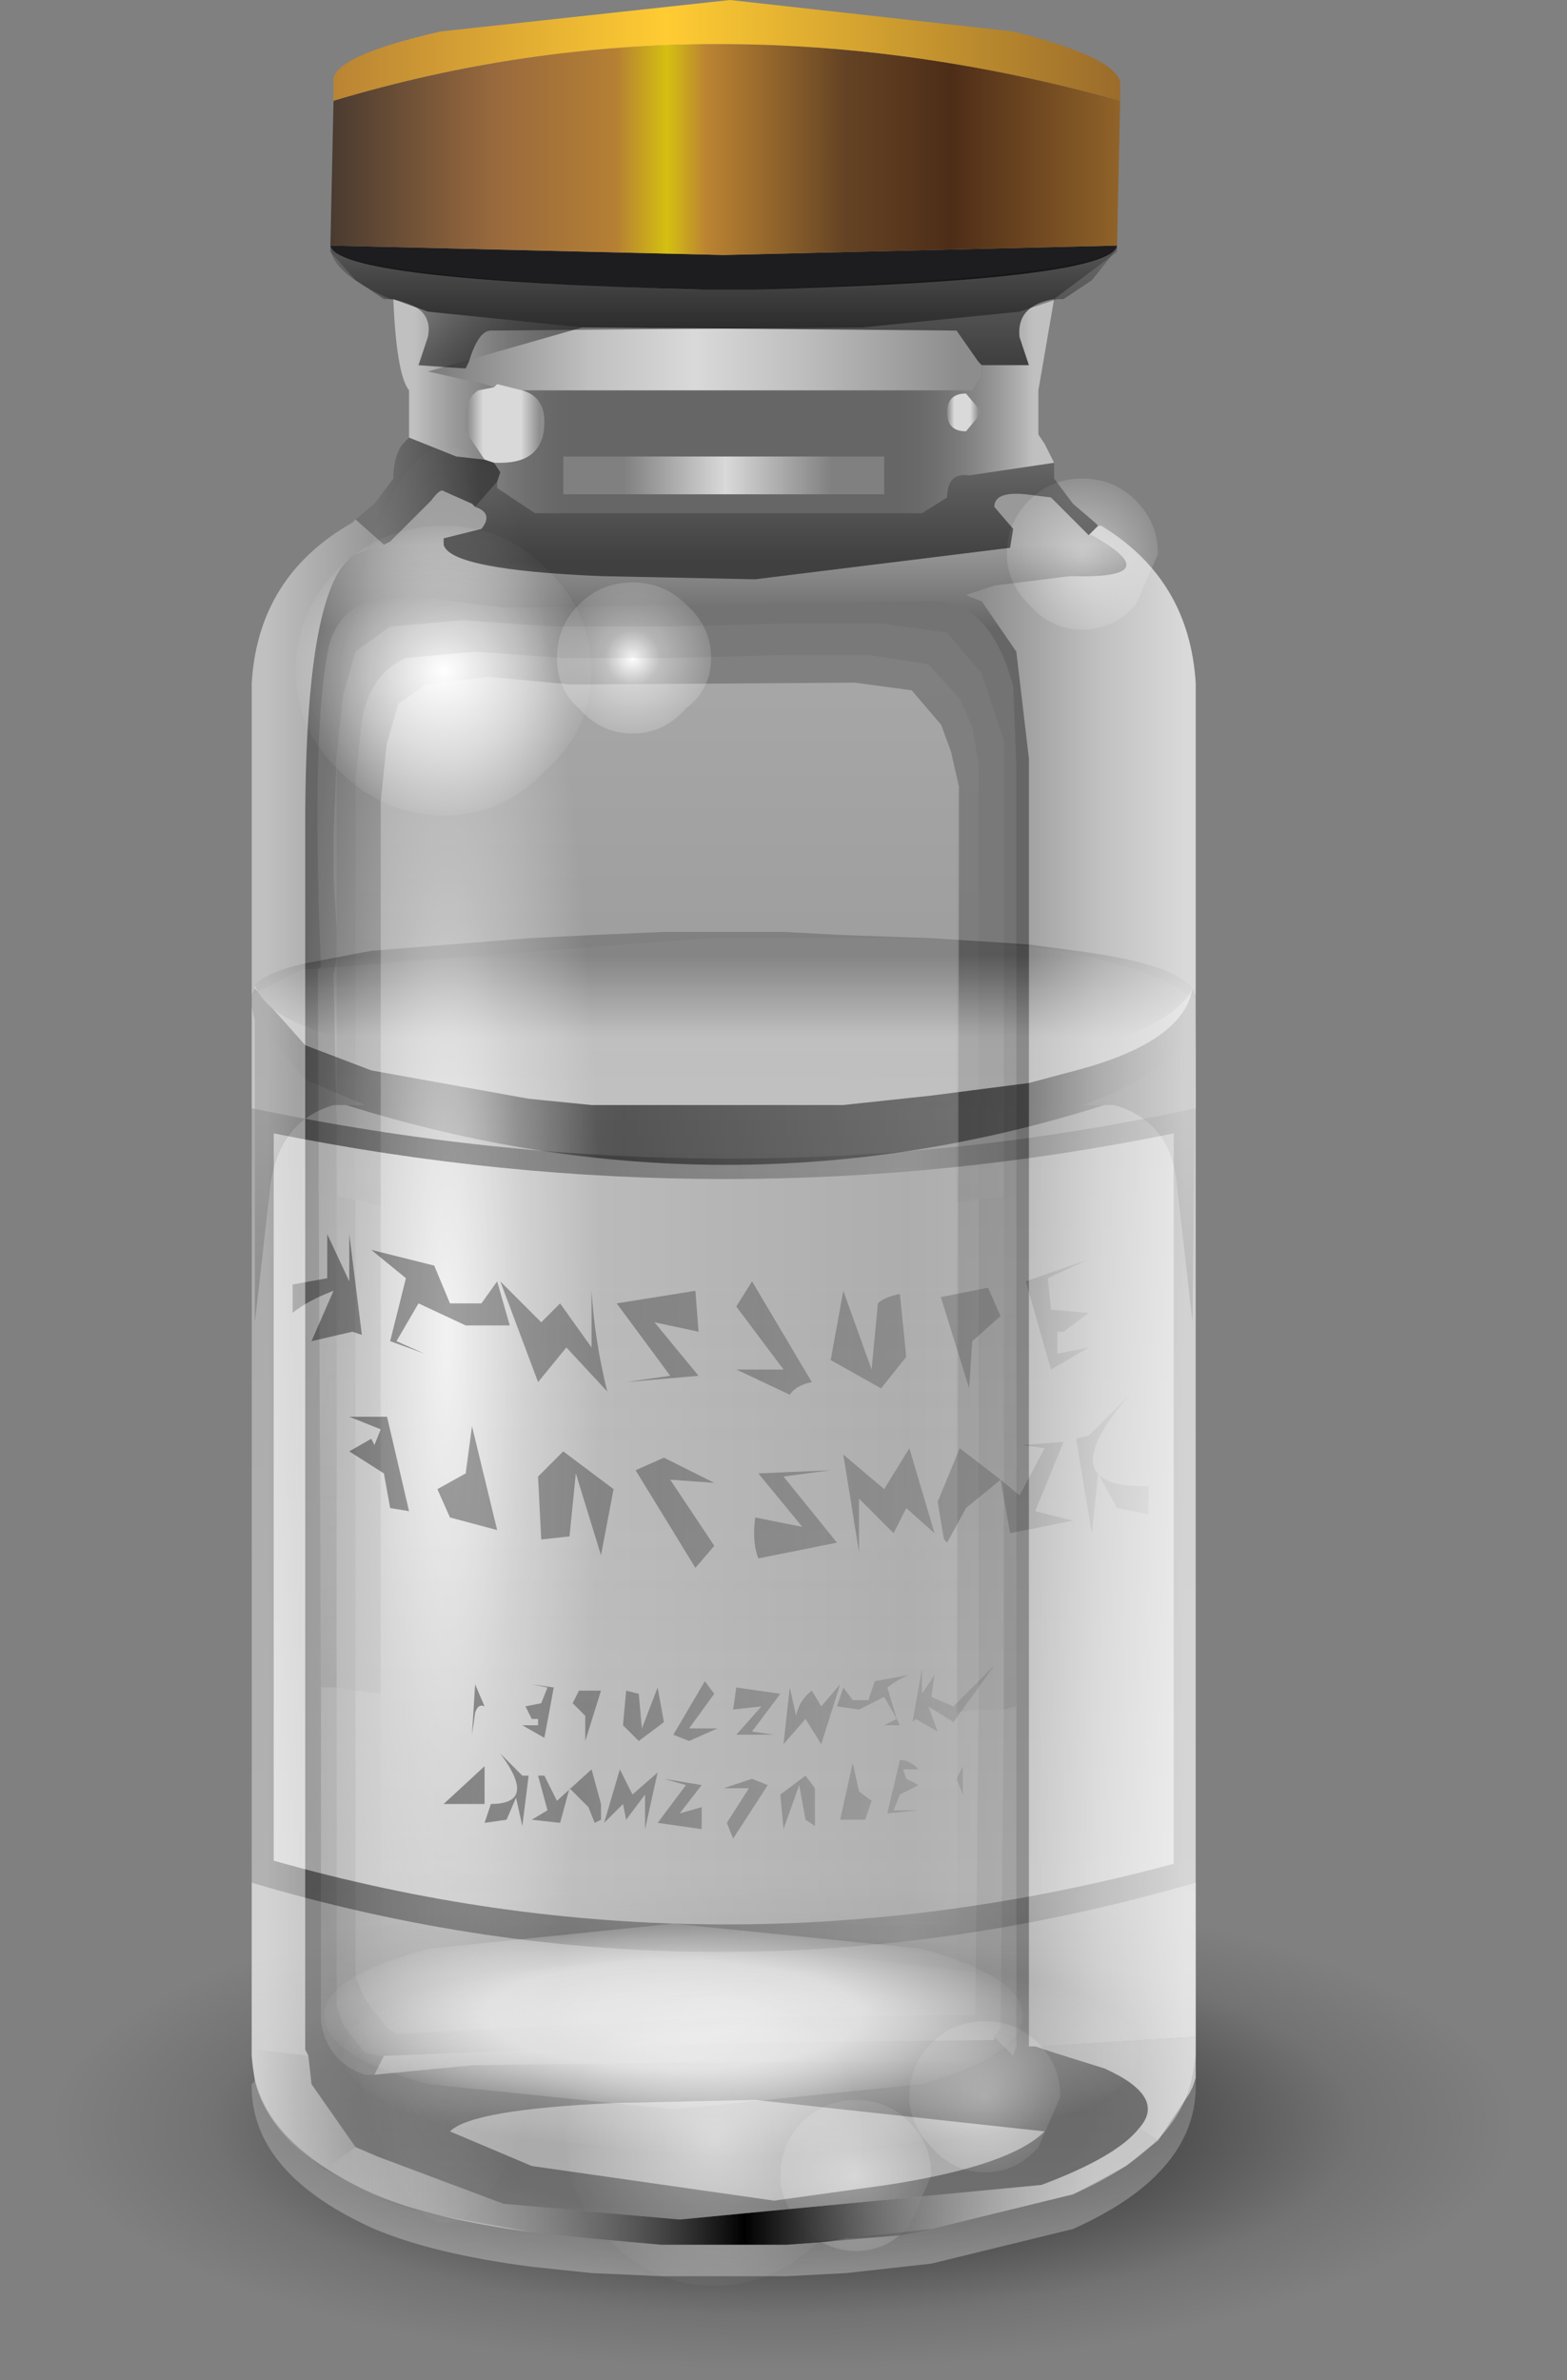 <?xml version="1.0" encoding="UTF-8" standalone="no"?>
<svg xmlns:xlink="http://www.w3.org/1999/xlink" height="37.8px" width="24.9px" xmlns="http://www.w3.org/2000/svg">
  <rect width="100%" height="100%" fill="#808080" stroke="none"/>
  <g transform="matrix(1.0, 0.0, 0.0, 1.0, 0.0, -0.7)">
    <use height="23.0" transform="matrix(1.0, 0.0, 0.0, 1.0, 0.0, 15.5)" width="24.9" xlink:href="#shape0"/>
    <use height="34.6" transform="matrix(0.625, 0.0, 0.0, 0.61, 6.05, 11.45)" width="14.7" xlink:href="#sprite0"/>
    <use height="36.3" transform="matrix(1.0, 0.0, 0.0, 1.0, 4.0, 0.7)" width="15.0" xlink:href="#shape2"/>
  </g>
  <defs>
    <g id="shape0" transform="matrix(1.0, 0.0, 0.0, 1.0, 0.0, -15.5)">
      <path d="M21.3 37.35 Q17.65 38.5 12.45 38.5 7.3 38.5 3.7 37.35 0.0 36.15 0.0 34.45 0.0 32.8 3.7 31.65 7.3 30.4 12.45 30.4 17.65 30.4 21.3 31.65 24.9 32.8 24.9 34.45 24.9 36.15 21.3 37.35" fill="url(#gradient0)" fill-rule="evenodd" stroke="none"/>
      <path d="M4.8 16.1 L11.25 15.6 14.55 15.6 Q17.4 15.7 18.65 16.35 L18.95 16.55 19.0 16.55 19.0 33.05 19.0 33.35 18.95 33.65 Q18.75 34.8 17.05 35.55 L14.8 36.1 13.45 36.25 12.5 36.35 11.6 36.35 11.5 36.35 10.5 36.35 9.4 36.25 8.45 36.15 Q6.9 35.95 5.95 35.55 4.05 34.7 4.0 33.35 L4.0 33.25 4.0 16.5 4.8 16.1" fill="url(#gradient1)" fill-rule="evenodd" stroke="none"/>
      <path d="M18.95 16.4 Q18.8 17.25 17.1 17.7 L16.35 17.9 14.8 18.1 13.4 18.25 12.45 18.25 11.6 18.25 11.5 18.25 10.55 18.25 9.4 18.25 8.4 18.15 5.9 17.7 4.85 17.3 4.05 16.4 4.05 16.35 Q4.2 16.75 4.85 17.0 L5.9 17.4 8.4 17.8 9.4 17.85 10.55 17.85 11.5 17.85 11.6 17.85 12.45 17.85 13.4 17.85 14.8 17.75 16.35 17.55 17.1 17.4 Q18.65 17.0 18.95 16.4" fill="#ffffff" fill-opacity="0.302" fill-rule="evenodd" stroke="none"/>
      <path d="M18.95 16.4 L19.0 16.5 19.0 16.7 Q18.95 17.65 17.2 18.25 L17.55 18.25 Q11.55 20.15 5.5 18.25 L5.8 18.25 5.2 18.0 4.85 17.85 4.05 16.9 4.0 16.7 4.0 16.65 4.0 16.5 4.05 16.4 4.85 17.3 5.9 17.7 8.4 18.15 9.4 18.25 10.55 18.25 11.5 18.25 11.6 18.25 12.45 18.25 13.4 18.25 14.8 18.1 16.35 17.9 17.1 17.7 Q18.8 17.25 18.95 16.4" fill="url(#gradient2)" fill-rule="evenodd" stroke="none"/>
      <path d="M17.55 18.25 L17.2 18.25 Q18.95 17.65 19.0 16.7 L18.95 21.7 18.7 19.5 Q18.6 18.5 17.7 18.25 L17.55 18.25" fill="url(#gradient3)" fill-rule="evenodd" stroke="none"/>
      <path d="M4.05 16.9 L4.85 17.85 5.2 18.0 5.8 18.25 5.5 18.25 5.3 18.25 Q4.45 18.5 4.3 19.5 L4.05 21.7 4.05 16.9" fill="url(#gradient4)" fill-rule="evenodd" stroke="none"/>
      <path d="M18.95 16.4 Q18.65 17.0 17.1 17.4 L16.35 17.55 14.8 17.75 13.4 17.85 12.45 17.85 11.6 17.85 11.5 17.85 10.55 17.85 9.4 17.85 8.4 17.8 5.9 17.4 4.85 17.0 Q4.2 16.75 4.05 16.35 4.2 16.15 4.85 16.0 L5.9 15.8 8.4 15.6 9.4 15.55 10.55 15.5 11.5 15.5 11.6 15.5 12.45 15.5 13.4 15.55 14.8 15.6 16.35 15.7 17.1 15.8 Q18.65 16.0 18.95 16.4" fill="url(#gradient5)" fill-rule="evenodd" stroke="none"/>
    </g>
    <radialGradient cx="0" cy="0" gradientTransform="matrix(0.015, 0.0, 0.0, 0.005, 12.45, 34.45)" gradientUnits="userSpaceOnUse" id="gradient0" r="819.2" spreadMethod="pad">
      <stop offset="0.392" stop-color="#000000" stop-opacity="0.502"/>
      <stop offset="0.741" stop-color="#000000" stop-opacity="0.102"/>
      <stop offset="0.945" stop-color="#000000" stop-opacity="0.0"/>
    </radialGradient>
    <linearGradient gradientTransform="matrix(0.0, -0.013, 0.009, 0.0, 11.5, 25.95)" gradientUnits="userSpaceOnUse" id="gradient1" spreadMethod="pad" x1="-819.2" x2="819.2">
      <stop offset="0.0" stop-color="#ffffff" stop-opacity="0.4"/>
      <stop offset="1.0" stop-color="#ffffff" stop-opacity="0.051"/>
    </linearGradient>
    <linearGradient gradientTransform="matrix(0.009, 0.0, 0.0, 0.002, 11.5, 17.65)" gradientUnits="userSpaceOnUse" id="gradient2" spreadMethod="pad" x1="-819.2" x2="819.2">
      <stop offset="0.0" stop-color="#000000" stop-opacity="0.302"/>
      <stop offset="0.392" stop-color="#000000" stop-opacity="0.702"/>
      <stop offset="1.0" stop-color="#000000" stop-opacity="0.302"/>
    </linearGradient>
    <linearGradient gradientTransform="matrix(0.0, 0.003, -0.001, 0.0, 18.1, 19.2)" gradientUnits="userSpaceOnUse" id="gradient3" spreadMethod="pad" x1="-819.2" x2="819.2">
      <stop offset="0.329" stop-color="#000000" stop-opacity="0.302"/>
      <stop offset="1.0" stop-color="#000000" stop-opacity="0.702"/>
    </linearGradient>
    <linearGradient gradientTransform="matrix(0.0, 0.003, -0.001, 0.0, 4.95, 19.25)" gradientUnits="userSpaceOnUse" id="gradient4" spreadMethod="pad" x1="-819.2" x2="819.2">
      <stop offset="0.329" stop-color="#000000" stop-opacity="0.302"/>
      <stop offset="1.0" stop-color="#000000" stop-opacity="0.702"/>
    </linearGradient>
    <linearGradient gradientTransform="matrix(0.0, -0.001, 0.009, 0.0, 11.5, 16.7)" gradientUnits="userSpaceOnUse" id="gradient5" spreadMethod="pad" x1="-819.2" x2="819.2">
      <stop offset="0.208" stop-color="#ffffff" stop-opacity="0.302"/>
      <stop offset="1.0" stop-color="#000000" stop-opacity="0.302"/>
    </linearGradient>
    <g id="sprite0" transform="matrix(1.0, 0.0, 0.0, 1.0, 0.0, 0.0)">
      <use height="34.6" transform="matrix(1.0, 0.0, 0.0, 1.0, 0.0, 0.0)" width="14.7" xlink:href="#shape1"/>
    </g>
    <g id="shape1" transform="matrix(1.0, 0.0, 0.0, 1.0, 0.0, 0.0)">
      <path d="M13.5 0.35 L14.25 1.25 14.5 1.95 14.7 2.85 14.7 3.9 14.65 33.8 14.55 34.0 14.4 34.15 14.25 34.15 8.25 34.2 0.95 34.6 0.65 34.45 0.35 34.05 0.2 33.7 0.0 33.3 0.0 3.25 0.15 1.75 0.45 0.7 1.15 0.2 2.75 0.0 4.85 0.2 12.05 0.15 13.5 0.35" fill="url(#gradient6)" fill-rule="evenodd" stroke="none"/>
    </g>
    <linearGradient gradientTransform="matrix(0.0, 0.021, -0.009, 0.0, 7.35, 17.3)" gradientUnits="userSpaceOnUse" id="gradient6" spreadMethod="pad" x1="-819.2" x2="819.2">
      <stop offset="0.0" stop-color="#ffffff" stop-opacity="0.302"/>
      <stop offset="1.0" stop-color="#ffffff" stop-opacity="0.0"/>
    </linearGradient>
    <g id="shape2" transform="matrix(1.0, 0.0, 0.0, 1.0, -4.0, -0.7)">
      <path d="M9.7 21.9 Q9.7 27.6 8.95 31.7 8.2 36.0 7.1 36.0 6.05 36.0 5.25 31.7 4.5 27.6 4.5 21.9 4.5 16.15 5.25 11.85 6.05 7.8 7.1 7.8 8.2 7.8 8.95 11.85 9.7 16.15 9.7 21.9" fill="url(#gradient7)" fill-rule="evenodd" stroke="none"/>
      <path d="M8.65 12.95 Q8.0 13.65 7.05 13.65 6.1 13.65 5.4 12.95 4.7 12.3 4.7 11.35 4.7 10.4 5.4 9.7 6.1 9.05 7.05 9.05 8.0 9.05 8.65 9.7 9.4 10.4 9.4 11.35 9.4 12.3 8.65 12.95" fill="url(#gradient8)" fill-rule="evenodd" stroke="none"/>
      <path d="M10.05 9.95 Q10.55 9.95 10.9 10.3 11.3 10.65 11.3 11.15 11.3 11.65 10.9 11.95 10.55 12.35 10.05 12.35 9.55 12.35 9.2 11.95 8.85 11.65 8.85 11.15 8.85 10.65 9.2 10.3 9.55 9.95 10.05 9.95" fill="url(#gradient9)" fill-rule="evenodd" stroke="none"/>
      <path d="M18.05 10.3 Q17.7 10.7 17.2 10.7 16.7 10.7 16.35 10.3 16.0 9.95 16.0 9.5 16.0 9.0 16.35 8.65 16.7 8.3 17.2 8.3 17.7 8.3 18.05 8.65 18.4 9.0 18.4 9.5 L18.05 10.3" fill="url(#gradient10)" fill-rule="evenodd" stroke="none"/>
      <path d="M13.0 36.3 Q12.3 37.0 11.35 37.0 10.4 37.0 9.7 36.3 9.0 35.65 9.0 34.7 9.0 33.75 9.7 33.05 10.4 32.4 11.35 32.4 12.3 32.4 13.0 33.05 13.7 33.75 13.7 34.7 13.7 35.65 13.0 36.3" fill="url(#gradient11)" fill-rule="evenodd" stroke="none"/>
      <path d="M14.45 36.05 Q14.1 36.45 13.6 36.45 13.1 36.45 12.75 36.05 12.4 35.7 12.4 35.25 12.4 34.75 12.75 34.4 13.1 34.05 13.6 34.05 14.1 34.05 14.45 34.4 14.8 34.75 14.8 35.25 L14.45 36.05" fill="url(#gradient12)" fill-rule="evenodd" stroke="none"/>
      <path d="M16.5 34.8 Q16.15 35.2 15.65 35.2 15.15 35.2 14.8 34.8 14.45 34.45 14.45 34.0 14.45 33.5 14.8 33.15 15.15 32.8 15.65 32.8 16.15 32.8 16.5 33.15 16.85 33.5 16.85 34.0 L16.5 34.8" fill="url(#gradient13)" fill-rule="evenodd" stroke="none"/>
      <path d="M18.65 18.7 Q11.55 20.15 4.35 18.7 L4.35 30.25 Q11.4 32.25 18.65 30.3 L18.65 18.7 M19.0 18.3 L19.0 30.6 Q11.4 32.8 4.0 30.6 L4.0 18.3 Q11.65 19.9 19.0 18.3" fill="url(#gradient14)" fill-rule="evenodd" stroke="none"/>
      <path d="M18.65 18.7 L18.65 30.3 Q11.4 32.25 4.35 30.25 L4.35 18.7 Q11.55 20.15 18.65 18.7" fill="url(#gradient15)" fill-rule="evenodd" stroke="none"/>
      <path d="M5.95 23.65 L6.05 23.4 5.55 23.2 6.15 23.2 6.5 24.7 6.2 24.65 6.1 24.1 5.55 23.75 5.9 23.55 5.95 23.65 M7.4 24.1 L7.5 23.35 7.9 25.0 7.15 24.8 6.95 24.35 7.4 24.1 M8.95 23.75 L9.75 24.35 9.55 25.4 9.15 24.1 9.05 25.1 8.6 25.15 8.55 24.15 8.95 23.75 M8.6 21.7 L8.9 21.4 9.4 22.1 9.4 21.2 Q9.45 22.0 9.65 22.8 L9.0 22.1 8.55 22.65 7.95 21.05 8.6 21.7 M6.2 22.0 L6.45 21.0 5.9 20.55 6.9 20.8 7.15 21.4 7.65 21.4 7.9 21.05 8.1 21.75 7.4 21.75 6.65 21.4 6.3 22.0 6.75 22.2 6.2 22.0 M4.65 21.55 L4.65 21.1 5.2 21.0 5.2 20.3 5.55 21.05 5.55 21.0 5.55 20.3 5.75 21.9 5.6 21.85 4.95 22.0 5.3 21.2 Q4.9 21.35 4.65 21.55 M14.95 21.3 L15.7 21.15 15.9 21.6 15.45 22.0 15.4 22.75 14.95 21.3 M13.2 22.3 L13.4 21.2 13.85 22.45 13.95 21.4 Q14.05 21.3 14.3 21.25 L14.4 22.25 14.0 22.75 13.2 22.3 M11.1 21.85 L10.4 21.7 11.1 22.55 9.95 22.65 10.65 22.55 9.8 21.4 11.05 21.2 11.1 21.85 M11.95 21.05 L12.9 22.65 Q12.65 22.7 12.55 22.85 L11.7 22.45 12.45 22.45 11.7 21.45 11.95 21.05 M16.25 23.65 L16.9 23.6 16.45 24.7 17.05 24.85 16.05 25.05 15.9 24.2 15.35 24.65 15.05 25.2 15.0 25.15 14.9 24.55 15.25 23.7 15.9 24.2 16.2 24.45 16.6 23.7 16.25 23.65 M10.55 23.85 L11.35 24.25 10.65 24.2 11.35 25.25 11.05 25.6 10.1 24.05 10.55 23.85 M13.2 24.05 L12.45 24.15 13.3 25.2 12.05 25.45 Q11.95 25.2 12.0 24.8 L12.75 24.95 12.05 24.1 13.2 24.05 M14.05 24.35 L14.45 23.7 14.85 25.05 14.4 24.65 14.2 25.05 13.65 24.5 13.65 25.35 13.4 23.8 14.05 24.35 M17.95 22.85 Q16.65 24.35 18.25 24.3 L18.25 24.75 17.75 24.65 17.45 24.1 17.35 25.05 17.1 23.55 17.3 23.5 17.95 22.85 M17.3 22.1 L16.7 22.45 16.3 21.05 17.3 20.7 16.65 21.0 16.7 21.5 17.3 21.55 16.9 21.85 16.8 21.85 16.8 22.2 17.3 22.1" fill="url(#gradient16)" fill-rule="evenodd" stroke="none"/>
      <path d="M9.55 27.55 L9.3 28.35 9.3 27.95 9.1 27.75 9.2 27.55 9.55 27.55 M10.2 28.15 L10.45 27.5 10.55 28.05 10.15 28.35 9.9 28.1 9.95 27.55 10.15 27.6 10.2 28.15 M7.5 28.25 L7.55 27.45 7.7 27.8 Q7.6 27.75 7.55 27.9 L7.5 28.25 M8.6 27.75 L8.7 27.5 8.45 27.45 8.8 27.5 8.65 28.3 8.3 28.1 8.55 28.1 8.55 28.0 8.45 28.0 8.35 27.8 8.6 27.75 M8.4 28.9 L8.3 29.7 8.2 29.25 8.05 29.6 7.7 29.65 7.8 29.35 Q8.55 29.35 7.95 28.55 L8.3 28.9 8.4 28.9 M8.7 29.45 L8.55 28.9 8.9 28.9 8.65 28.9 8.85 29.3 9.4 28.8 9.55 29.35 9.55 29.6 9.45 29.65 9.35 29.4 9.05 29.1 8.9 29.65 8.45 29.6 8.7 29.45 M7.7 29.35 L7.05 29.35 7.7 28.75 7.7 29.35 M10.05 29.2 L10.45 28.85 10.25 29.75 10.25 29.2 9.95 29.6 9.9 29.35 9.6 29.65 9.85 28.8 10.05 29.2 M13.4 27.5 L13.55 27.7 13.8 27.7 13.9 27.4 14.45 27.3 Q14.3 27.35 14.1 27.5 L14.25 28.0 14.3 28.1 14.05 28.1 14.25 28.0 14.05 27.65 13.65 27.85 13.3 27.8 13.4 27.5 M12.65 27.95 Q12.7 27.7 12.9 27.55 L13.05 27.8 13.35 27.45 13.05 28.4 12.8 28.0 12.45 28.4 12.55 27.5 12.65 27.95 M12.3 28.25 L11.7 28.25 12.1 27.8 11.65 27.85 11.7 27.5 12.4 27.6 11.95 28.2 12.3 28.25 M11.4 28.15 L10.95 28.35 10.7 28.25 11.2 27.4 11.35 27.6 10.95 28.15 11.4 28.15 M11.5 29.1 L11.95 28.95 12.2 29.05 11.65 29.9 11.55 29.65 11.9 29.1 11.5 29.1 M10.55 28.95 L11.15 29.05 10.8 29.5 11.15 29.4 11.15 29.75 10.45 29.65 10.9 29.05 10.55 28.95 M12.8 28.9 L12.95 29.1 12.95 29.7 12.8 29.6 12.7 29.05 12.45 29.75 12.4 29.2 12.8 28.9 M15.15 28.05 L14.75 27.8 14.9 28.2 14.55 28.0 14.5 28.05 14.65 27.2 14.65 27.6 14.85 27.3 14.8 27.65 15.15 27.8 15.8 27.15 15.15 28.05 M14.35 28.8 L14.4 28.95 14.6 29.05 14.3 29.2 14.2 29.45 14.6 29.45 14.1 29.5 14.3 28.65 Q14.45 28.65 14.6 28.8 L14.35 28.8 M13.65 29.15 L13.85 29.3 13.75 29.6 13.35 29.6 13.55 28.7 13.65 29.15 M15.3 28.75 L15.3 29.2 15.2 28.95 15.3 28.75" fill="url(#gradient17)" fill-rule="evenodd" stroke="none"/>
      <path d="M17.75 4.6 Q17.65 5.15 12.0 5.3 L11.15 5.3 Q5.35 5.15 5.25 4.6 L11.5 4.75 17.75 4.6" fill="#1d1d1f" fill-rule="evenodd" stroke="none"/>
      <path d="M15.55 27.85 L15.95 27.85 15.9 32.9 15.8 33.05 15.8 33.1 15.65 33.1 11.3 33.15 6.1 33.35 6.05 33.35 5.8 33.3 5.6 33.05 5.45 32.85 5.35 32.55 5.35 27.5 5.65 27.55 5.65 32.1 5.8 32.45 5.95 32.65 6.15 32.9 6.3 33.0 11.25 32.75 15.35 32.7 15.5 32.7 15.5 32.5 15.55 27.85" fill="#000000" fill-opacity="0.051" fill-rule="evenodd" stroke="none"/>
      <path d="M5.65 27.55 L6.05 27.6 6.05 31.75 6.15 31.95 6.25 32.2 6.45 32.45 6.6 32.55 11.2 32.25 14.95 32.25 15.05 32.25 15.15 32.15 15.2 32.05 15.2 27.9 15.55 27.85 15.5 32.5 15.5 32.7 15.35 32.7 11.25 32.75 6.3 33.0 6.15 32.9 5.95 32.65 5.8 32.45 5.65 32.1 5.65 27.55" fill="#010101" fill-opacity="0.0" fill-rule="evenodd" stroke="none"/>
      <path d="M5.1 27.5 L5.35 27.5 5.35 32.55 5.45 32.85 5.6 33.05 5.8 33.3 6.05 33.35 6.1 33.35 5.95 33.65 5.8 33.65 Q5.2 33.45 5.1 32.8 L5.1 27.5 M15.95 27.85 L16.15 27.8 16.15 33.2 16.1 33.35 15.8 33.05 15.9 32.9 15.95 27.85" fill="#000000" fill-opacity="0.102" fill-rule="evenodd" stroke="none"/>
      <path d="M15.55 19.75 L15.95 19.7 15.95 27.85 15.55 27.85 15.55 19.75 M5.35 19.7 L5.65 19.75 5.65 27.55 5.35 27.5 5.35 19.7" fill="#000000" fill-opacity="0.071" fill-rule="evenodd" stroke="none"/>
      <path d="M5.65 19.75 L6.05 19.85 6.05 27.6 5.65 27.55 5.65 19.75 M15.2 19.8 L15.55 19.75 15.55 27.85 15.2 27.9 15.2 19.8" fill="#000000" fill-opacity="0.031" fill-rule="evenodd" stroke="none"/>
      <path d="M14.1 35.4 L12.3 35.65 8.45 35.1 7.15 34.55 Q7.5 34.2 9.75 34.1 L12.0 34.05 16.6 34.55 Q16.05 35.1 14.1 35.4" fill="#ffffff" fill-opacity="0.302" fill-rule="evenodd" stroke="none"/>
      <path d="M17.75 4.6 L17.75 4.7 16.75 5.45 Q16.15 5.55 16.2 6.05 L16.35 6.5 15.65 6.5 15.6 6.5 15.55 6.45 15.2 5.95 9.25 5.9 6.8 5.65 6.25 5.45 6.1 5.45 5.65 5.15 5.25 4.7 5.25 4.6 Q5.35 5.15 11.15 5.3 L12.0 5.3 Q17.65 5.15 17.75 4.6" fill="url(#gradient18)" fill-rule="evenodd" stroke="none"/>
      <path d="M9.25 5.9 L15.2 5.95 15.55 6.45 15.6 6.5 15.6 6.65 15.45 6.9 8.3 6.9 7.9 6.8 7.85 6.85 7.7 6.8 6.8 6.6 9.25 5.9" fill="url(#gradient19)" fill-rule="evenodd" stroke="none"/>
      <path d="M6.25 5.45 L6.8 5.65 9.25 5.9 6.8 6.6 7.7 6.8 7.85 6.85 7.6 6.9 Q7.35 7.05 7.4 7.55 L7.7 8.0 7.25 7.95 6.5 7.65 6.5 6.9 Q6.3 6.65 6.25 5.45 M15.6 6.5 L15.65 6.5 16.35 6.5 16.2 6.05 Q16.15 5.55 16.75 5.45 L16.5 6.9 16.5 7.6 16.6 7.75 16.75 8.05 15.4 8.25 Q15.05 8.2 15.05 8.6 L14.65 8.85 8.5 8.85 7.9 8.45 7.9 8.35 7.95 8.2 7.85 8.05 7.95 8.05 Q8.65 8.05 8.65 7.4 8.65 7.0 8.3 6.9 L15.45 6.9 15.6 6.65 15.6 6.5 M14.05 7.95 L8.95 7.95 8.95 8.55 14.05 8.55 14.05 7.95 M15.6 7.25 L15.35 6.95 Q15.05 6.95 15.05 7.25 15.05 7.55 15.35 7.55 L15.6 7.25" fill="url(#gradient20)" fill-rule="evenodd" stroke="none"/>
      <path d="M17.8 2.3 L17.75 4.6 11.5 4.75 5.25 4.6 5.3 2.3 Q11.3 0.5 17.8 2.3" fill="url(#gradient21)" fill-rule="evenodd" stroke="none"/>
      <path d="M7.55 8.75 Q7.85 8.85 7.65 9.1 L7.05 9.25 7.05 9.35 Q7.15 9.75 9.55 9.85 L12.0 9.9 16.05 9.4 16.1 9.1 15.8 8.75 Q15.8 8.5 16.3 8.55 L16.7 8.6 17.3 9.2 17.35 9.2 Q18.6 9.9 17.0 9.85 L15.8 10.0 15.35 10.15 15.6 10.25 16.15 11.05 16.35 12.75 16.35 33.2 16.45 33.2 16.75 33.3 17.55 33.55 Q18.55 34.0 18.1 34.5 17.75 34.95 16.55 35.4 L10.8 35.95 8.0 35.7 6.0 34.95 5.65 34.8 4.95 33.8 4.9 33.35 4.85 33.25 4.85 13.8 Q4.85 9.95 5.65 9.5 L6.1 9.35 6.2 9.3 6.25 9.25 6.85 8.65 Q7.0 8.45 7.05 8.5 L7.5 8.7 7.55 8.75 M16.15 27.8 L16.15 12.85 16.1 11.6 Q15.75 10.3 14.9 10.25 L8.0 10.35 6.45 10.15 Q5.35 10.15 5.2 11.1 4.95 12.45 5.1 16.05 L5.05 16.1 5.1 27.5 5.1 32.8 Q5.2 33.45 5.8 33.65 L5.95 33.65 7.5 33.5 11.35 33.45 15.95 33.45 16.1 33.35 16.15 33.2 16.15 27.8 M14.1 35.4 Q16.05 35.1 16.6 34.55 L12.0 34.05 9.75 34.1 Q7.5 34.2 7.15 34.55 L8.45 35.1 12.3 35.65 14.1 35.4" fill="url(#gradient22)" fill-rule="evenodd" stroke="none"/>
      <path d="M16.75 8.05 L16.75 8.3 17.05 8.7 17.4 9.0 17.45 9.05 17.3 9.2 16.7 8.6 16.3 8.55 Q15.8 8.5 15.8 8.75 L16.1 9.1 16.05 9.4 12.0 9.9 9.55 9.85 Q7.15 9.75 7.05 9.35 L7.05 9.25 7.65 9.1 Q7.85 8.85 7.55 8.75 L7.9 8.35 7.9 8.45 8.5 8.85 14.65 8.85 15.05 8.6 Q15.05 8.2 15.4 8.25 L16.75 8.05" fill="url(#gradient23)" fill-rule="evenodd" stroke="none"/>
      <path d="M17.45 9.05 L17.5 9.05 Q18.9 9.9 19.0 11.55 L19.0 19.1 19.0 27.5 19.0 33.05 16.45 33.2 16.35 33.2 16.35 12.75 16.15 11.05 15.6 10.25 15.35 10.15 15.8 10.0 17.0 9.85 Q18.6 9.9 17.35 9.2 L17.3 9.2 17.45 9.05" fill="url(#gradient24)" fill-rule="evenodd" stroke="none"/>
      <path d="M15.6 7.25 L15.35 7.55 Q15.05 7.55 15.05 7.25 15.05 6.95 15.35 6.95 L15.6 7.25" fill="url(#gradient25)" fill-rule="evenodd" stroke="none"/>
      <path d="M15.95 19.7 L15.95 13.1 15.95 12.45 15.75 11.85 15.6 11.4 15.05 10.75 14.0 10.6 12.7 10.6 10.6 10.65 10.15 10.65 8.8 10.65 7.35 10.55 6.2 10.65 5.65 11.05 5.45 11.75 5.35 12.7 5.3 13.95 5.3 14.65 5.35 15.45 5.35 15.8 5.35 15.9 5.3 16.2 5.35 18.5 5.35 19.7 5.35 27.5 5.1 27.5 5.05 16.1 5.1 16.05 Q4.95 12.45 5.2 11.1 5.35 10.15 6.45 10.15 L8.0 10.35 14.9 10.25 Q15.75 10.3 16.1 11.6 L16.15 12.85 16.15 27.8 15.95 27.85 15.95 19.7" fill="url(#gradient26)" fill-rule="evenodd" stroke="none"/>
      <path d="M15.55 19.75 L15.55 13.45 15.55 12.85 15.45 12.25 15.25 11.8 14.75 11.25 13.8 11.1 12.55 11.1 10.6 11.15 10.15 11.15 8.95 11.15 7.55 11.05 6.45 11.15 Q6.2 11.25 6.0 11.5 5.8 11.8 5.75 12.15 L5.65 13.05 5.65 19.75 5.35 19.7 5.35 18.5 5.35 15.9 5.35 15.8 5.35 15.45 5.35 12.7 5.45 11.75 5.65 11.05 6.2 10.65 7.35 10.55 8.8 10.65 10.15 10.65 10.6 10.65 12.7 10.6 14.0 10.6 15.05 10.75 15.6 11.4 15.75 11.85 15.95 12.45 15.95 13.1 15.95 19.7 15.55 19.75" fill="url(#gradient27)" fill-rule="evenodd" stroke="none"/>
      <path d="M5.65 19.75 L5.65 13.05 5.75 12.15 Q5.8 11.8 6.0 11.5 6.2 11.25 6.45 11.15 L7.55 11.05 8.95 11.15 10.15 11.15 10.6 11.15 12.55 11.1 13.8 11.1 14.75 11.25 15.25 11.8 15.45 12.25 15.55 12.85 15.55 13.45 15.55 19.75 15.2 19.8 15.2 13.8 15.2 13.15 15.1 12.6 14.95 12.2 14.45 11.65 13.6 11.55 9.05 11.55 7.75 11.45 6.75 11.55 Q6.5 11.65 6.3 11.85 L6.15 12.5 6.05 13.4 6.05 19.85 5.65 19.75" fill="url(#gradient28)" fill-rule="evenodd" stroke="none"/>
      <path d="M7.85 6.85 L7.9 6.8 8.3 6.9 Q8.65 7.0 8.65 7.4 8.65 8.05 7.95 8.05 L7.85 8.05 7.7 8.0 7.4 7.55 Q7.35 7.05 7.6 6.9 L7.85 6.85" fill="url(#gradient29)" fill-rule="evenodd" stroke="none"/>
      <path d="M5.65 8.95 L5.95 8.7 6.25 8.3 Q6.25 7.95 6.4 7.75 L6.5 7.65 7.25 7.95 7.7 8.0 7.85 8.05 7.95 8.2 7.9 8.35 7.55 8.75 7.5 8.7 7.05 8.5 Q7.0 8.45 6.85 8.65 L6.25 9.25 6.2 9.3 6.1 9.35 5.65 8.95" fill="url(#gradient30)" fill-rule="evenodd" stroke="none"/>
      <path d="M14.05 7.95 L14.05 8.55 8.95 8.55 8.95 7.95 14.05 7.95" fill="url(#gradient31)" fill-rule="evenodd" stroke="none"/>
      <path d="M4.0 33.25 L4.0 27.35 4.0 19.4 4.0 11.55 Q4.1 9.85 5.6 9.0 L5.65 8.95 6.1 9.35 5.65 9.5 Q4.85 9.95 4.85 13.8 L4.85 33.25 4.9 33.35 4.0 33.25" fill="url(#gradient32)" fill-rule="evenodd" stroke="none"/>
      <path d="M19.0 33.05 L19.0 33.35 19.0 33.6 19.0 33.7 18.95 33.85 18.9 33.95 18.4 34.7 18.1 34.5 Q18.55 34.0 17.55 33.55 L16.75 33.3 16.45 33.2 19.0 33.05" fill="url(#gradient33)" fill-rule="evenodd" stroke="none"/>
      <path d="M19.0 33.7 L19.0 33.9 Q18.95 35.25 17.05 36.1 L14.8 36.65 13.45 36.8 12.5 36.85 11.6 36.85 11.5 36.85 10.5 36.85 9.4 36.8 8.45 36.7 Q6.9 36.5 5.95 36.1 4.05 35.25 4.0 33.9 L4.0 33.8 4.05 33.75 Q4.25 34.55 5.15 35.15 L5.95 35.55 6.1 35.65 6.8 35.85 8.45 36.15 9.4 36.25 10.5 36.35 11.5 36.35 11.6 36.35 12.5 36.35 13.15 36.3 14.3 36.2 14.8 36.1 17.05 35.55 17.9 35.1 18.2 34.85 18.4 34.7 18.9 33.95 18.95 33.85 19.0 33.7" fill="url(#gradient34)" fill-rule="evenodd" stroke="none"/>
      <path d="M16.1 33.35 L15.95 33.45 11.35 33.45 7.5 33.5 5.95 33.65 6.1 33.35 11.3 33.15 15.65 33.1 15.8 33.1 15.8 33.05 16.1 33.35" fill="url(#gradient35)" fill-rule="evenodd" stroke="none"/>
      <path d="M5.65 34.8 L6.0 34.95 8.0 35.7 10.8 35.95 16.55 35.4 Q17.75 34.95 18.1 34.5 L18.4 34.7 18.2 34.85 17.9 35.1 17.05 35.55 14.8 36.1 14.3 36.2 13.45 36.25 13.15 36.3 12.5 36.35 11.6 36.35 11.5 36.35 10.5 36.35 9.4 36.25 8.45 36.15 6.8 35.85 6.1 35.65 5.95 35.55 5.15 35.15 5.65 34.8" fill="url(#gradient36)" fill-rule="evenodd" stroke="none"/>
      <path d="M4.05 33.75 L4.0 33.35 4.0 33.25 4.9 33.35 4.95 33.8 5.65 34.8 5.15 35.15 Q4.25 34.55 4.05 33.75" fill="url(#gradient37)" fill-rule="evenodd" stroke="none"/>
      <path d="M5.3 2.3 L5.3 2.0 Q5.25 1.6 7.0 1.2 L11.6 0.7 16.1 1.2 Q17.7 1.6 17.8 2.0 L17.8 2.3 Q11.3 0.5 5.3 2.3" fill="url(#gradient38)" fill-rule="evenodd" stroke="none"/>
      <path d="M16.25 32.7 Q16.25 33.35 14.65 33.8 L10.7 34.2 6.8 33.8 Q5.15 33.35 5.15 32.7 5.15 32.1 6.8 31.65 L10.7 31.25 14.65 31.65 Q16.25 32.1 16.25 32.7" fill="url(#gradient39)" fill-rule="evenodd" stroke="none"/>
      <path d="M16.9 5.45 L16.8 5.45 16.2 5.65 13.7 5.9 7.8 5.95 Q7.6 5.95 7.45 6.45 L7.4 6.55 7.35 6.55 6.65 6.5 6.8 6.05 Q6.9 5.55 6.2 5.45 5.3 5.05 5.25 4.65 L5.25 4.6 Q5.35 5.1 10.95 5.3 L11.9 5.3 Q17.65 5.1 17.75 4.6 L17.75 4.65 17.35 5.15 16.9 5.45" fill="url(#gradient40)" fill-rule="evenodd" stroke="none"/>
      <path d="M16.25 32.1 Q18.1 32.6 18.1 33.3 18.1 34.0 16.25 34.55 L11.8 35.0 7.3 34.55 Q5.45 34.0 5.45 33.3 5.45 32.6 7.3 32.1 L11.8 31.6 16.25 32.1" fill="url(#gradient41)" fill-rule="evenodd" stroke="none"/>
    </g>
    <radialGradient cx="0" cy="0" gradientTransform="matrix(0.003, 0.0, 0.0, 0.018, 7.1, 21.9)" gradientUnits="userSpaceOnUse" id="gradient7" r="819.2" spreadMethod="pad">
      <stop offset="0.0" stop-color="#ffffff" stop-opacity="0.8"/>
      <stop offset="0.506" stop-color="#ffffff" stop-opacity="0.302"/>
      <stop offset="1.0" stop-color="#ffffff" stop-opacity="0.0"/>
    </radialGradient>
    <radialGradient cx="0" cy="0" gradientTransform="matrix(0.003, 0.0, 0.0, 0.003, 7.05, 11.35)" gradientUnits="userSpaceOnUse" id="gradient8" r="819.2" spreadMethod="pad">
      <stop offset="0.0" stop-color="#ffffff"/>
      <stop offset="0.541" stop-color="#ffffff" stop-opacity="0.502"/>
      <stop offset="1.0" stop-color="#ffffff" stop-opacity="0.0"/>
    </radialGradient>
    <radialGradient cx="0" cy="0" gradientTransform="matrix(0.002, 0.0, 0.0, 0.002, 10.05, 11.15)" gradientUnits="userSpaceOnUse" id="gradient9" r="819.2" spreadMethod="pad">
      <stop offset="0.0" stop-color="#ffffff"/>
      <stop offset="0.267" stop-color="#ffffff" stop-opacity="0.502"/>
      <stop offset="1.0" stop-color="#ffffff" stop-opacity="0.0"/>
    </radialGradient>
    <radialGradient cx="0" cy="0" gradientTransform="matrix(0.002, 0.0, 0.0, 0.002, 17.2, 9.5)" gradientUnits="userSpaceOnUse" id="gradient10" r="819.2" spreadMethod="pad">
      <stop offset="0.0" stop-color="#ffffff" stop-opacity="0.502"/>
      <stop offset="1.0" stop-color="#ffffff" stop-opacity="0.0"/>
    </radialGradient>
    <radialGradient cx="0" cy="0" gradientTransform="matrix(0.003, 0.0, 0.0, 0.003, 11.35, 34.7)" gradientUnits="userSpaceOnUse" id="gradient11" r="819.2" spreadMethod="pad">
      <stop offset="0.0" stop-color="#ffffff" stop-opacity="0.502"/>
      <stop offset="1.0" stop-color="#ffffff" stop-opacity="0.0"/>
    </radialGradient>
    <radialGradient cx="0" cy="0" gradientTransform="matrix(0.002, 0.0, 0.0, 0.002, 13.6, 35.25)" gradientUnits="userSpaceOnUse" id="gradient12" r="819.2" spreadMethod="pad">
      <stop offset="0.0" stop-color="#ffffff" stop-opacity="0.502"/>
      <stop offset="1.0" stop-color="#ffffff" stop-opacity="0.0"/>
    </radialGradient>
    <radialGradient cx="0" cy="0" gradientTransform="matrix(0.002, 0.0, 0.0, 0.002, 15.65, 34.0)" gradientUnits="userSpaceOnUse" id="gradient13" r="819.2" spreadMethod="pad">
      <stop offset="0.0" stop-color="#ffffff" stop-opacity="0.502"/>
      <stop offset="1.0" stop-color="#ffffff" stop-opacity="0.0"/>
    </radialGradient>
    <linearGradient gradientTransform="matrix(0.009, 0.0, 0.0, 0.007, 11.5, 24.45)" gradientUnits="userSpaceOnUse" id="gradient14" spreadMethod="pad" x1="-819.2" x2="819.2">
      <stop offset="0.0" stop-color="#000000" stop-opacity="0.4"/>
      <stop offset="0.698" stop-color="#000000" stop-opacity="0.102"/>
      <stop offset="1.0" stop-color="#000000" stop-opacity="0.302"/>
    </linearGradient>
    <linearGradient gradientTransform="matrix(0.009, 0.0, 0.0, 0.007, 11.5, 24.45)" gradientUnits="userSpaceOnUse" id="gradient15" spreadMethod="pad" x1="-819.2" x2="819.2">
      <stop offset="0.0" stop-color="#ffffff" stop-opacity="0.4"/>
      <stop offset="0.698" stop-color="#ffffff" stop-opacity="0.102"/>
      <stop offset="1.0" stop-color="#ffffff" stop-opacity="0.302"/>
    </linearGradient>
    <linearGradient gradientTransform="matrix(0.009, 2.0E-4, -3.0E-4, 0.012, 11.45, 29.55)" gradientUnits="userSpaceOnUse" id="gradient16" spreadMethod="pad" x1="-819.2" x2="819.2">
      <stop offset="0.0" stop-color="#000000" stop-opacity="0.4"/>
      <stop offset="1.0" stop-color="#000000" stop-opacity="0.102"/>
    </linearGradient>
    <linearGradient gradientTransform="matrix(0.005, 2.0E-4, -3.0E-4, 0.006, 11.05, 24.1)" gradientUnits="userSpaceOnUse" id="gradient17" spreadMethod="pad" x1="-819.2" x2="819.2">
      <stop offset="0.0" stop-color="#000000" stop-opacity="0.4"/>
      <stop offset="1.0" stop-color="#000000" stop-opacity="0.102"/>
    </linearGradient>
    <linearGradient gradientTransform="matrix(0.0, 0.001, -0.008, 0.0, 11.5, 5.6)" gradientUnits="userSpaceOnUse" id="gradient18" spreadMethod="pad" x1="-819.2" x2="819.2">
      <stop offset="0.0" stop-color="#000000" stop-opacity="0.2"/>
      <stop offset="1.0" stop-color="#000000" stop-opacity="0.502"/>
    </linearGradient>
    <linearGradient gradientTransform="matrix(0.005, 0.0, 0.0, 6.0E-4, 11.15, 6.35)" gradientUnits="userSpaceOnUse" id="gradient19" spreadMethod="pad" x1="-819.2" x2="819.2">
      <stop offset="0.0" stop-color="#ffffff" stop-opacity="0.0"/>
      <stop offset="0.282" stop-color="#ffffff" stop-opacity="0.502"/>
      <stop offset="0.486" stop-color="#ffffff" stop-opacity="0.702"/>
      <stop offset="0.682" stop-color="#ffffff" stop-opacity="0.502"/>
      <stop offset="1.0" stop-color="#ffffff" stop-opacity="0.102"/>
    </linearGradient>
    <linearGradient gradientTransform="matrix(0.006, 0.0, 0.0, 0.002, 11.5, 7.1)" gradientUnits="userSpaceOnUse" id="gradient20" spreadMethod="pad" x1="-819.2" x2="819.2">
      <stop offset="0.0" stop-color="#ffffff" stop-opacity="0.502"/>
      <stop offset="0.251" stop-color="#000000" stop-opacity="0.2"/>
      <stop offset="0.784" stop-color="#000000" stop-opacity="0.2"/>
      <stop offset="1.0" stop-color="#ffffff" stop-opacity="0.502"/>
    </linearGradient>
    <linearGradient gradientTransform="matrix(0.008, 0.0, 0.0, 0.002, 11.5, 2.95)" gradientUnits="userSpaceOnUse" id="gradient21" spreadMethod="pad" x1="-819.2" x2="819.2">
      <stop offset="0.0" stop-color="#40352f"/>
      <stop offset="0.22" stop-color="#98693d"/>
      <stop offset="0.369" stop-color="#b57f34"/>
      <stop offset="0.431" stop-color="#d5c011"/>
      <stop offset="0.478" stop-color="#bc8432"/>
      <stop offset="0.647" stop-color="#644324"/>
      <stop offset="0.776" stop-color="#4e2d18"/>
      <stop offset="1.0" stop-color="#97682b"/>
    </linearGradient>
    <linearGradient gradientTransform="matrix(0.0, -0.017, 0.008, 0.0, 11.55, 22.2)" gradientUnits="userSpaceOnUse" id="gradient22" spreadMethod="pad" x1="-819.2" x2="819.2">
      <stop offset="0.0" stop-color="#000000" stop-opacity="0.2"/>
      <stop offset="0.914" stop-color="#000000" stop-opacity="0.2"/>
      <stop offset="0.961" stop-color="#ffffff" stop-opacity="0.2"/>
    </linearGradient>
    <linearGradient gradientTransform="matrix(0.0, 0.001, -0.007, 0.0, 11.55, 8.8)" gradientUnits="userSpaceOnUse" id="gradient23" spreadMethod="pad" x1="-819.2" x2="819.2">
      <stop offset="0.0" stop-color="#000000" stop-opacity="0.2"/>
      <stop offset="1.0" stop-color="#000000" stop-opacity="0.502"/>
    </linearGradient>
    <linearGradient gradientTransform="matrix(0.002, 0.0, 0.0, 0.015, 17.2, 21.1)" gradientUnits="userSpaceOnUse" id="gradient24" spreadMethod="pad" x1="-819.2" x2="819.2">
      <stop offset="0.0" stop-color="#ffffff" stop-opacity="0.102"/>
      <stop offset="0.573" stop-color="#ffffff" stop-opacity="0.502"/>
      <stop offset="1.0" stop-color="#ffffff" stop-opacity="0.702"/>
    </linearGradient>
    <linearGradient gradientTransform="matrix(3.0E-4, 0.0, 0.0, 4.0E-4, 15.3, 7.25)" gradientUnits="userSpaceOnUse" id="gradient25" spreadMethod="pad" x1="-819.2" x2="819.2">
      <stop offset="0.0" stop-color="#ffffff" stop-opacity="0.102"/>
      <stop offset="0.22" stop-color="#ffffff" stop-opacity="0.702"/>
      <stop offset="0.741" stop-color="#ffffff" stop-opacity="0.702"/>
      <stop offset="1.0" stop-color="#ffffff" stop-opacity="0.102"/>
    </linearGradient>
    <linearGradient gradientTransform="matrix(0.0, 0.014, -0.007, 0.0, 10.6, 21.9)" gradientUnits="userSpaceOnUse" id="gradient26" spreadMethod="pad" x1="-819.2" x2="819.2">
      <stop offset="0.0" stop-color="#000000" stop-opacity="0.102"/>
      <stop offset="0.475" stop-color="#000000" stop-opacity="0.102"/>
      <stop offset="1.0" stop-color="#000000" stop-opacity="0.2"/>
    </linearGradient>
    <linearGradient gradientTransform="matrix(0.0, 0.014, -0.006, 0.0, 10.6, 21.95)" gradientUnits="userSpaceOnUse" id="gradient27" spreadMethod="pad" x1="-819.2" x2="819.2">
      <stop offset="0.0" stop-color="#000000" stop-opacity="0.051"/>
      <stop offset="0.475" stop-color="#000000" stop-opacity="0.051"/>
      <stop offset="1.0" stop-color="#000000" stop-opacity="0.102"/>
    </linearGradient>
    <linearGradient gradientTransform="matrix(0.0, 0.013, -0.006, 0.0, 10.6, 22.0)" gradientUnits="userSpaceOnUse" id="gradient28" spreadMethod="pad" x1="-819.2" x2="819.2">
      <stop offset="0.0" stop-color="#000000" stop-opacity="0.0"/>
      <stop offset="0.475" stop-color="#000000" stop-opacity="0.051"/>
      <stop offset="1.0" stop-color="#000000" stop-opacity="0.2"/>
    </linearGradient>
    <linearGradient gradientTransform="matrix(7.0E-4, 0.0, 0.0, 7.0E-4, 8.0, 7.4)" gradientUnits="userSpaceOnUse" id="gradient29" spreadMethod="pad" x1="-819.2" x2="819.2">
      <stop offset="0.0" stop-color="#ffffff" stop-opacity="0.102"/>
      <stop offset="0.22" stop-color="#ffffff" stop-opacity="0.702"/>
      <stop offset="0.741" stop-color="#ffffff" stop-opacity="0.702"/>
      <stop offset="1.0" stop-color="#ffffff" stop-opacity="0.102"/>
    </linearGradient>
    <linearGradient gradientTransform="matrix(0.001, 0.0, 0.0, 0.001, 6.8, 8.5)" gradientUnits="userSpaceOnUse" id="gradient30" spreadMethod="pad" x1="-819.2" x2="819.2">
      <stop offset="0.0" stop-color="#000000" stop-opacity="0.102"/>
      <stop offset="1.0" stop-color="#000000" stop-opacity="0.502"/>
    </linearGradient>
    <linearGradient gradientTransform="matrix(0.003, 0.0, 0.0, 0.001, 11.5, 7.4)" gradientUnits="userSpaceOnUse" id="gradient31" spreadMethod="pad" x1="-819.2" x2="819.2">
      <stop offset="0.176" stop-color="#ffffff" stop-opacity="0.0"/>
      <stop offset="0.506" stop-color="#ffffff" stop-opacity="0.702"/>
      <stop offset="0.851" stop-color="#ffffff" stop-opacity="0.0"/>
    </linearGradient>
    <linearGradient gradientTransform="matrix(-0.001, 0.0, 0.0, -0.015, 5.05, 21.15)" gradientUnits="userSpaceOnUse" id="gradient32" spreadMethod="pad" x1="-819.2" x2="819.2">
      <stop offset="0.0" stop-color="#ffffff" stop-opacity="0.2"/>
      <stop offset="1.0" stop-color="#ffffff" stop-opacity="0.502"/>
    </linearGradient>
    <linearGradient gradientTransform="matrix(0.002, 0.0, 0.0, 0.001, 17.7, 33.8)" gradientUnits="userSpaceOnUse" id="gradient33" spreadMethod="pad" x1="-819.2" x2="819.2">
      <stop offset="0.0" stop-color="#ffffff" stop-opacity="0.2"/>
      <stop offset="0.569" stop-color="#ffffff" stop-opacity="0.502"/>
      <stop offset="1.0" stop-color="#ffffff" stop-opacity="0.702"/>
    </linearGradient>
    <linearGradient gradientTransform="matrix(0.0, -0.002, 0.009, 0.0, 11.5, 35.25)" gradientUnits="userSpaceOnUse" id="gradient34" spreadMethod="pad" x1="-819.2" x2="819.2">
      <stop offset="0.0" stop-color="#ffffff" stop-opacity="0.302"/>
      <stop offset="1.0" stop-color="#ffffff" stop-opacity="0.2"/>
    </linearGradient>
    <linearGradient gradientTransform="matrix(0.006, 0.0, 0.0, 4.0E-4, 11.0, 33.35)" gradientUnits="userSpaceOnUse" id="gradient35" spreadMethod="pad" x1="-819.2" x2="819.2">
      <stop offset="0.0" stop-color="#ffffff" stop-opacity="0.2"/>
      <stop offset="0.475" stop-color="#000000" stop-opacity="0.102"/>
      <stop offset="1.0" stop-color="#000000" stop-opacity="0.2"/>
    </linearGradient>
    <linearGradient gradientTransform="matrix(0.008, 0.0, 0.0, 0.001, 11.75, 35.4)" gradientUnits="userSpaceOnUse" id="gradient36" spreadMethod="pad" x1="-819.2" x2="819.2">
      <stop offset="0.0" stop-color="#ffffff" stop-opacity="0.2"/>
      <stop offset="0.506" stop-color="#000000"/>
      <stop offset="0.933" stop-color="#ffffff" stop-opacity="0.502"/>
    </linearGradient>
    <linearGradient gradientTransform="matrix(-0.001, 0.0, 0.0, -0.001, 4.85, 34.15)" gradientUnits="userSpaceOnUse" id="gradient37" spreadMethod="pad" x1="-819.2" x2="819.2">
      <stop offset="0.0" stop-color="#ffffff" stop-opacity="0.102"/>
      <stop offset="0.569" stop-color="#ffffff" stop-opacity="0.302"/>
      <stop offset="1.0" stop-color="#ffffff" stop-opacity="0.502"/>
    </linearGradient>
    <linearGradient gradientTransform="matrix(0.008, 0.0, 0.0, 0.002, 11.5, 2.95)" gradientUnits="userSpaceOnUse" id="gradient38" spreadMethod="pad" x1="-819.2" x2="819.2">
      <stop offset="0.0" stop-color="#b57f34"/>
      <stop offset="0.431" stop-color="#ffcc33"/>
      <stop offset="1.0" stop-color="#97682b"/>
    </linearGradient>
    <radialGradient cx="0" cy="0" gradientTransform="matrix(0.007, 0.0, 0.0, 0.002, 10.7, 32.7)" gradientUnits="userSpaceOnUse" id="gradient39" r="819.2" spreadMethod="pad">
      <stop offset="0.227" stop-color="#ffffff" stop-opacity="0.702"/>
      <stop offset="0.518" stop-color="#ffffff" stop-opacity="0.631"/>
      <stop offset="1.0" stop-color="#ffffff" stop-opacity="0.0"/>
    </radialGradient>
    <linearGradient gradientTransform="matrix(0.0, 0.001, 0.008, 0.0, 11.5, 5.6)" gradientUnits="userSpaceOnUse" id="gradient40" spreadMethod="pad" x1="-819.2" x2="819.2">
      <stop offset="0.0" stop-color="#000000" stop-opacity="0.2"/>
      <stop offset="1.0" stop-color="#000000" stop-opacity="0.502"/>
    </linearGradient>
    <radialGradient cx="0" cy="0" gradientTransform="matrix(0.008, 0.0, 0.0, 0.002, 11.8, 33.3)" gradientUnits="userSpaceOnUse" id="gradient41" r="819.2" spreadMethod="pad">
      <stop offset="0.227" stop-color="#ffffff" stop-opacity="0.4"/>
      <stop offset="0.518" stop-color="#ffffff" stop-opacity="0.302"/>
      <stop offset="1.0" stop-color="#ffffff" stop-opacity="0.0"/>
    </radialGradient>
  </defs>
</svg>
